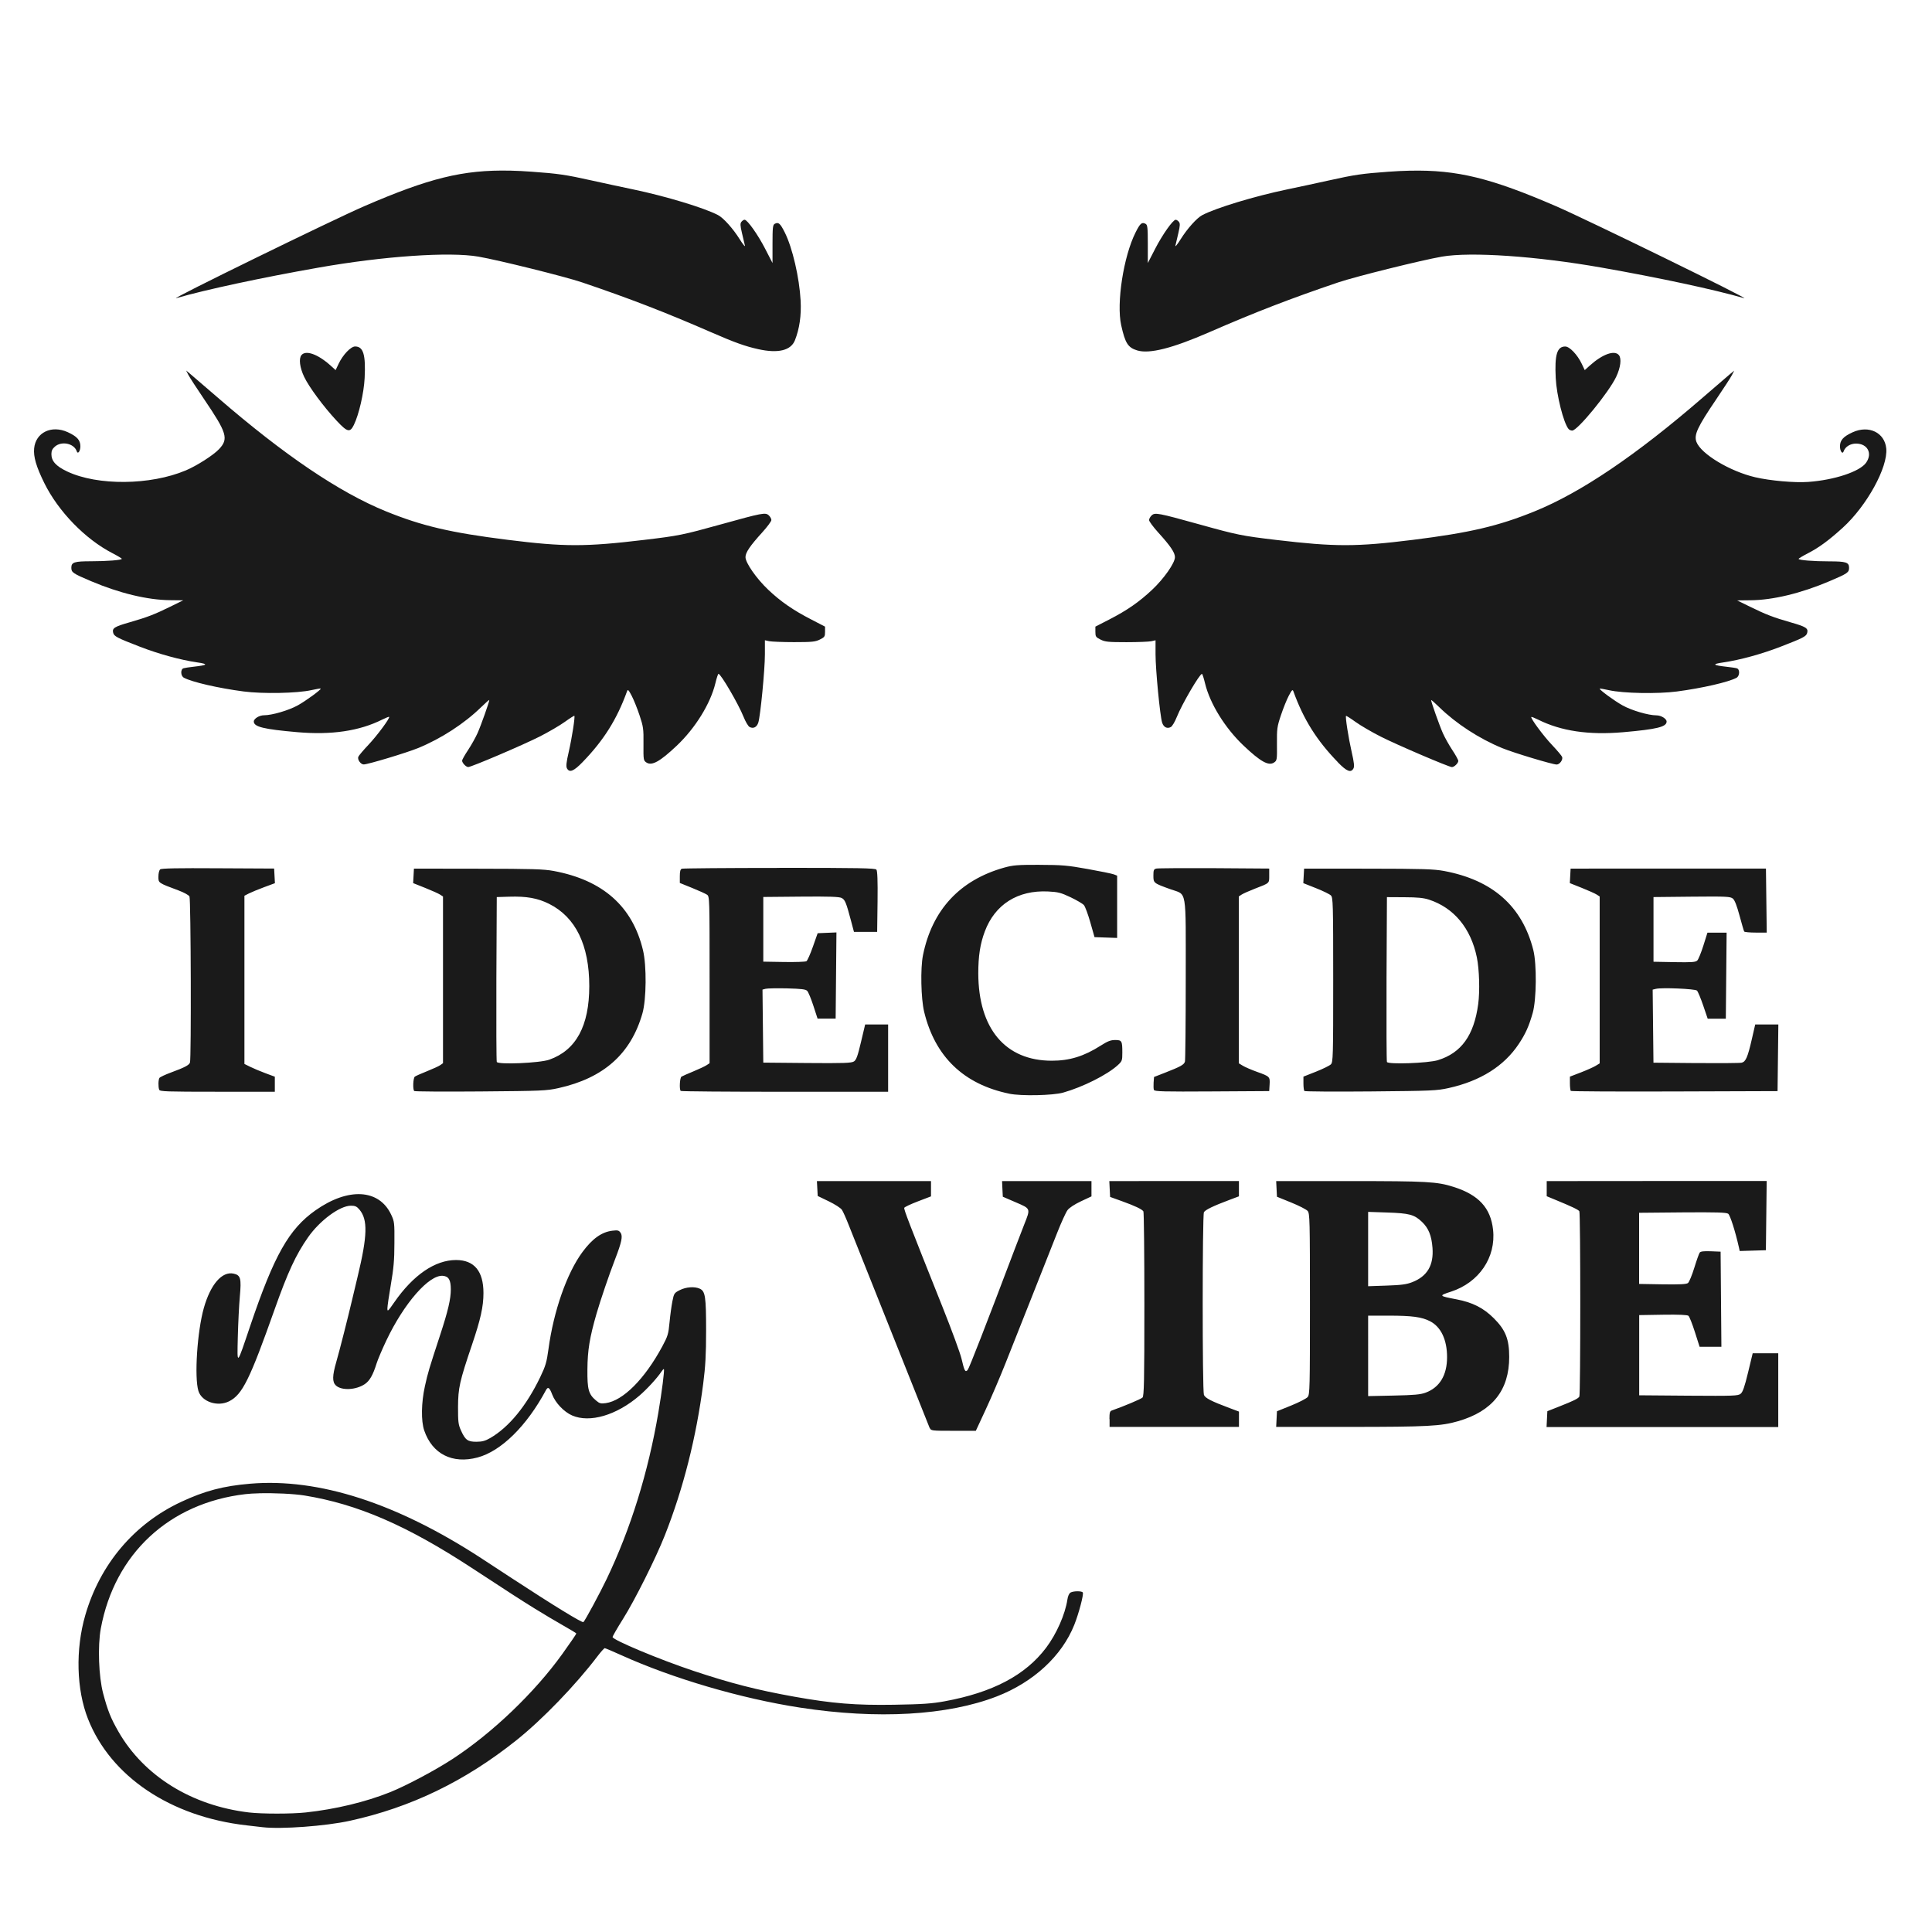 <?xml version="1.0" encoding="UTF-8" standalone="no"?>
<svg
   xmlns:dc="http://purl.org/dc/elements/1.1/"
   xmlns:cc="http://creativecommons.org/ns#"
   xmlns:rdf="http://www.w3.org/1999/02/22-rdf-syntax-ns#"
   xmlns:svg="http://www.w3.org/2000/svg"
   xmlns="http://www.w3.org/2000/svg"
   width="1000"
   height="1000"
   viewBox="0 0 264.583 264.583"
   version="1.1"
   id="svg4160">
  <defs
     id="defs4154" />
  <g
     id="layer1">
    <path
       id="path4041"
       style="fill:#1a1a1a;fill-opacity:1;stroke-width:0.177"
       d="m 69.905,23.371 c -6.539,-0.151 -11.202,1.059 -19.992,4.854 -4.262,1.84 -26.992,12.956 -25.772,12.604 4.048,-1.169 11.645,-2.799 19.47,-4.177 8.94,-1.578 17.952,-2.193 21.904,-1.508 2.791,0.483 11.855,2.734 14.19,3.525 6.506,2.202 11.356,4.075 17.662,6.823 3.243,1.413 4.664,1.926 6.484,2.329 2.715,0.602 4.456,0.178 5.011,-1.217 0.626,-1.572 0.892,-3.412 0.782,-5.433 -0.173,-3.168 -1.123,-7.255 -2.173,-9.344 -0.625,-1.242 -0.855,-1.442 -1.36,-1.182 -0.274,0.141 -0.317,0.469 -0.317,2.768 v 2.608 l -1.013,-1.964 c -1.002,-1.944 -2.422,-3.947 -2.807,-3.964 -0.11,-0.004 -0.299,0.117 -0.426,0.269 -0.192,0.228 -0.186,0.5 0.06,1.547 0.165,0.701 0.346,1.473 0.405,1.717 0.06,0.244 -0.269,-0.152 -0.726,-0.882 -0.891,-1.426 -2.205,-2.893 -2.942,-3.281 -1.878,-0.99 -7.152,-2.587 -11.638,-3.525 -1.634,-0.341 -4.205,-0.893 -5.715,-1.23 -3.489,-0.778 -4.556,-0.934 -8.149,-1.191 -1.027,-0.075 -2,-0.127 -2.934,-0.148 z m 123.162,0.004 c -0.932,0.02 -1.899,0.068 -2.925,0.143 -3.593,0.256 -4.66,0.413 -8.149,1.191 -1.51,0.338 -4.086,0.889 -5.719,1.23 -4.487,0.937 -9.756,2.535 -11.634,3.525 -0.738,0.389 -2.052,1.856 -2.942,3.281 -0.455,0.732 -0.785,1.131 -0.726,0.887 0.06,-0.244 0.237,-1.02 0.403,-1.721 0.243,-1.047 0.249,-1.32 0.06,-1.547 -0.128,-0.152 -0.32,-0.274 -0.43,-0.269 -0.386,0.02 -1.801,2.019 -2.803,3.964 l -1.012,1.964 v -2.608 c 0,-2.3 -0.047,-2.628 -0.317,-2.768 -0.504,-0.26 -0.735,-0.061 -1.36,1.186 -1.649,3.279 -2.64,9.673 -1.969,12.704 0.548,2.47 0.929,3.067 2.203,3.455 1.666,0.502 4.805,-0.293 9.844,-2.49 6.303,-2.749 11.168,-4.626 17.684,-6.832 2.335,-0.79 11.398,-3.041 14.19,-3.525 3.951,-0.685 12.964,-0.068 21.904,1.508 7.825,1.377 15.422,3.007 19.47,4.177 1.22,0.352 -21.51,-10.763 -25.772,-12.603 -8.788,-3.795 -13.456,-5 -19.992,-4.85 z M 48.635,47.448 c -0.592,0 -1.67,1.129 -2.256,2.36 l -0.417,0.878 -0.687,-0.622 c -1.732,-1.558 -3.392,-2.154 -3.99,-1.434 -0.39,0.469 -0.237,1.707 0.373,2.986 0.666,1.396 2.673,4.103 4.446,6.002 1.472,1.576 1.826,1.662 2.36,0.569 0.69,-1.413 1.371,-4.368 1.473,-6.415 0.161,-3.195 -0.177,-4.324 -1.304,-4.324 z m 165.722,0.004 c -1.126,0 -1.465,1.125 -1.304,4.32 0.12,2.376 1.068,6.143 1.756,6.975 0.1,0.121 0.327,0.221 0.5,0.221 0.732,0 4.997,-5.211 6.019,-7.353 0.609,-1.279 0.764,-2.516 0.374,-2.986 -0.597,-0.72 -2.253,-0.123 -3.985,1.434 l -0.691,0.622 -0.417,-0.878 c -0.584,-1.231 -1.659,-2.355 -2.251,-2.355 z m -188.865,3.29 0.313,0.613 c 0.173,0.337 1.141,1.827 2.147,3.312 3.14,4.63 3.376,5.426 2.047,6.841 -0.776,0.826 -3.03,2.27 -4.55,2.912 C 20.592,66.469 13.347,66.535 9.199,64.567 7.663,63.839 7.039,63.147 7.039,62.185 c 0,-0.446 0.13,-0.723 0.487,-1.03 0.925,-0.796 2.624,-0.428 2.981,0.644 0.153,0.459 0.5,-0.02 0.5,-0.682 0,-0.838 -0.449,-1.345 -1.725,-1.93 -2.218,-1.015 -4.397,0.034 -4.607,2.221 -0.11,1.145 0.292,2.514 1.391,4.742 1.921,3.89 5.598,7.678 9.327,9.605 0.706,0.364 1.286,0.715 1.287,0.774 0.002,0.174 -2.023,0.335 -4.203,0.335 -2.3,0 -2.708,0.132 -2.708,0.887 0,0.639 0.206,0.782 2.686,1.834 3.896,1.654 7.757,2.582 10.83,2.608 l 1.808,0.02 -1.769,0.869 c -2.172,1.068 -3.184,1.456 -5.58,2.143 -2.072,0.594 -2.403,0.801 -2.247,1.426 0.124,0.493 0.504,0.695 3.677,1.921 2.569,0.993 5.515,1.8 7.784,2.134 1.646,0.242 1.529,0.376 -0.508,0.609 -0.55,0.06 -1.137,0.149 -1.308,0.201 -0.444,0.123 -0.418,1.055 0.047,1.299 1.109,0.594 4.701,1.422 8.153,1.877 2.634,0.346 7.349,0.256 9.292,-0.178 0.675,-0.149 1.253,-0.25 1.287,-0.217 0.117,0.117 -2.038,1.696 -3.16,2.312 -1.246,0.685 -3.51,1.347 -4.611,1.347 -0.637,0 -1.391,0.463 -1.391,0.852 0,0.729 1.335,1.058 5.936,1.46 4.715,0.412 8.523,-0.154 11.669,-1.73 0.473,-0.236 0.892,-0.399 0.926,-0.364 0.151,0.15 -1.646,2.575 -2.838,3.833 -0.705,0.744 -1.327,1.484 -1.386,1.643 -0.138,0.383 0.335,1.039 0.748,1.039 0.568,0 5.879,-1.599 7.449,-2.243 3.151,-1.292 6.331,-3.354 8.64,-5.611 0.609,-0.595 1.108,-1.032 1.108,-0.974 0,0.268 -1.156,3.527 -1.612,4.542 -0.277,0.615 -0.866,1.665 -1.308,2.329 -0.441,0.665 -0.804,1.309 -0.804,1.434 0,0.317 0.535,0.878 0.838,0.878 0.436,0 7.486,-3.009 9.796,-4.181 1.218,-0.618 2.766,-1.524 3.442,-2.012 0.677,-0.489 1.262,-0.855 1.295,-0.822 0.12,0.121 -0.328,3.008 -0.769,4.937 -0.331,1.428 -0.385,1.986 -0.248,2.251 0.344,0.642 0.92,0.413 2.143,-0.848 2.895,-2.984 4.705,-5.863 6.089,-9.7 0.106,-0.301 0.207,-0.204 0.639,0.622 0.28,0.536 0.761,1.73 1.069,2.655 0.516,1.556 0.569,1.855 0.543,3.942 -0.02,2.204 0,2.263 0.409,2.538 0.738,0.483 1.845,-0.127 4.142,-2.299 2.554,-2.415 4.626,-5.77 5.298,-8.566 0.169,-0.706 0.362,-1.281 0.421,-1.282 0.321,-0.004 2.74,4.143 3.438,5.893 0.264,0.661 0.633,1.286 0.822,1.386 0.513,0.274 0.992,0.034 1.195,-0.599 0.291,-0.911 0.904,-7.25 0.904,-9.353 v -1.925 l 0.574,0.126 c 0.317,0.068 1.852,0.131 3.412,0.131 2.481,0 2.922,-0.047 3.542,-0.356 0.65,-0.324 0.708,-0.411 0.708,-1.06 v -0.708 l -1.89,-0.978 c -2.475,-1.274 -4.166,-2.439 -5.889,-4.072 -1.615,-1.531 -3.116,-3.685 -3.116,-4.468 0,-0.629 0.615,-1.536 2.29,-3.381 0.69,-0.759 1.256,-1.523 1.256,-1.699 0,-0.176 -0.167,-0.468 -0.364,-0.648 -0.457,-0.413 -0.873,-0.333 -6.576,1.252 -5.187,1.441 -5.756,1.555 -10.487,2.117 -8.071,0.964 -10.935,0.962 -18.71,-0.013 C 61.714,72.951 57.791,72.032 52.833,70.016 46.467,67.426 38.9,62.309 29.825,54.453 28.135,52.989 26.471,51.559 26.126,51.271 Z m 212.008,0.013 -0.63,0.521 c -0.344,0.287 -2.009,1.722 -3.699,3.186 -9.075,7.856 -16.638,12.974 -23.003,15.563 -4.958,2.017 -8.886,2.936 -16.671,3.907 -7.775,0.965 -10.635,0.967 -18.705,0.013 -4.731,-0.562 -5.3,-0.675 -10.487,-2.117 -5.703,-1.585 -6.124,-1.665 -6.58,-1.252 -0.198,0.18 -0.36,0.472 -0.36,0.648 0,0.176 0.564,0.941 1.252,1.699 1.676,1.845 2.29,2.753 2.29,3.381 0,0.794 -1.509,2.947 -3.138,4.476 -1.774,1.666 -3.418,2.806 -5.863,4.063 l -1.895,0.973 v 0.708 c 0,0.65 0.06,0.74 0.708,1.065 0.619,0.312 1.066,0.356 3.546,0.356 1.559,0 3.09,-0.06 3.407,-0.13 l 0.578,-0.13 v 1.93 c 0,2.103 0.613,8.437 0.904,9.348 0.202,0.633 0.681,0.875 1.195,0.599 0.186,-0.1 0.554,-0.722 0.817,-1.382 0.698,-1.751 3.121,-5.896 3.442,-5.893 0.06,8e-4 0.249,0.576 0.417,1.282 0.673,2.796 2.748,6.147 5.302,8.562 2.297,2.172 3.399,2.787 4.137,2.303 0.411,-0.274 0.438,-0.335 0.413,-2.538 -0.02,-2.087 0.02,-2.386 0.543,-3.942 0.308,-0.926 0.788,-2.124 1.069,-2.66 0.433,-0.825 0.533,-0.917 0.639,-0.617 1.384,3.837 3.19,6.716 6.085,9.7 v 0.013 c 1.223,1.261 1.799,1.485 2.143,0.843 0.141,-0.263 0.083,-0.822 -0.248,-2.26 -0.44,-1.929 -0.891,-4.812 -0.769,-4.933 0.034,-0.034 0.619,0.333 1.295,0.822 0.676,0.489 2.228,1.394 3.446,2.012 2.225,1.129 9.349,4.177 9.761,4.177 0.315,0 0.869,-0.538 0.869,-0.843 0,-0.142 -0.362,-0.805 -0.804,-1.469 -0.441,-0.664 -1.028,-1.709 -1.304,-2.325 -0.455,-1.015 -1.612,-4.273 -1.612,-4.542 0,-0.06 0.5,0.373 1.108,0.969 2.309,2.257 5.484,4.323 8.636,5.615 1.57,0.644 6.881,2.243 7.449,2.243 0.413,0 0.887,-0.656 0.748,-1.039 -0.06,-0.159 -0.681,-0.899 -1.387,-1.643 -1.192,-1.258 -2.982,-3.683 -2.833,-3.833 0.034,-0.034 0.453,0.129 0.926,0.364 3.147,1.576 6.95,2.137 11.665,1.725 4.601,-0.403 5.937,-0.727 5.937,-1.456 0,-0.39 -0.754,-0.852 -1.391,-0.852 -1.101,0 -3.366,-0.662 -4.611,-1.347 -1.122,-0.616 -3.272,-2.193 -3.155,-2.312 0.034,-0.034 0.611,0.068 1.286,0.217 1.942,0.433 6.653,0.52 9.288,0.173 3.452,-0.455 7.044,-1.279 8.153,-1.873 0.457,-0.245 0.487,-1.176 0.047,-1.299 -0.171,-0.054 -0.763,-0.141 -1.313,-0.2 -2.038,-0.232 -2.15,-0.371 -0.504,-0.613 2.268,-0.334 5.209,-1.141 7.779,-2.134 3.173,-1.226 3.553,-1.424 3.677,-1.917 0.156,-0.624 -0.174,-0.832 -2.247,-1.425 -2.396,-0.686 -3.403,-1.075 -5.576,-2.142 l -1.773,-0.869 1.808,-0.02 c 3.074,-0.02 6.935,-0.954 10.83,-2.608 2.477,-1.052 2.69,-1.195 2.69,-1.834 0,-0.754 -0.411,-0.886 -2.712,-0.886 -2.18,0 -4.198,-0.165 -4.198,-0.339 6.7e-4,-0.061 0.576,-0.405 1.282,-0.77 1.514,-0.782 2.85,-1.762 4.754,-3.49 3.303,-2.997 6.213,-8.292 5.967,-10.856 -0.209,-2.185 -2.389,-3.236 -4.607,-2.221 -1.276,0.584 -1.73,1.087 -1.73,1.925 0,0.666 0.35,1.141 0.504,0.682 0.208,-0.627 0.903,-1.06 1.695,-1.06 1.583,0 2.285,1.345 1.373,2.625 -0.867,1.217 -4.347,2.369 -7.923,2.625 -1.861,0.134 -5.204,-0.162 -7.254,-0.639 -3.465,-0.807 -7.428,-3.189 -8.053,-4.841 -0.364,-0.963 0.134,-2.032 2.716,-5.841 1.006,-1.484 1.97,-2.971 2.143,-3.307 z m -95.139,67.68 c -3.036,-0.005 -3.623,0.047 -4.841,0.383 -6.082,1.709 -9.87,5.797 -11.121,12.004 -0.36,1.784 -0.274,5.942 0.161,7.74 1.487,6.151 5.414,9.928 11.66,11.217 v 0.004 c 1.624,0.335 5.966,0.245 7.375,-0.152 2.707,-0.763 6.046,-2.442 7.484,-3.759 0.588,-0.54 0.622,-0.629 0.622,-1.725 0,-1.603 -0.068,-1.717 -0.987,-1.717 -0.608,0 -1.028,0.163 -1.973,0.765 -2.295,1.463 -4.259,2.069 -6.697,2.069 -6.357,0 -10.045,-4.379 -10.07,-11.96 0,-2.355 0.252,-4.033 0.891,-5.737 1.391,-3.714 4.519,-5.688 8.683,-5.48 1.365,0.068 1.744,0.166 3.064,0.791 0.828,0.393 1.652,0.877 1.825,1.073 0.173,0.196 0.569,1.264 0.882,2.373 l 0.574,2.017 1.547,0.054 1.551,0.054 v -4.263 -4.268 l -0.465,-0.178 c -0.257,-0.098 -1.874,-0.427 -3.59,-0.734 -2.778,-0.499 -3.499,-0.557 -6.576,-0.566 z m -35.624,0.426 c -7.192,0 -13.201,0.054 -13.355,0.108 -0.204,0.075 -0.282,0.351 -0.282,1.03 v 0.921 l 1.686,0.682 c 0.926,0.374 1.843,0.79 2.038,0.926 0.354,0.243 0.352,0.457 0.352,11.665 v 11.413 l -0.417,0.274 c -0.232,0.151 -1.049,0.537 -1.817,0.852 -0.768,0.316 -1.495,0.637 -1.616,0.713 -0.23,0.145 -0.317,1.74 -0.104,1.951 v 0.004 c 0.068,0.068 6.479,0.116 14.259,0.116 h 14.146 v -4.607 -4.607 h -1.573 -1.573 l -0.569,2.399 c -0.457,1.932 -0.642,2.448 -0.965,2.66 -0.338,0.221 -1.345,0.26 -6.41,0.217 l -6.006,-0.054 -0.054,-4.998 -0.054,-5.002 0.439,-0.113 c 0.241,-0.06 1.55,-0.083 2.916,-0.054 1.962,0.054 2.544,0.119 2.764,0.339 0.153,0.153 0.533,1.071 0.848,2.038 l 0.574,1.76 h 1.238 1.239 l 0.054,-5.902 0.054,-5.898 -1.286,0.054 -1.287,0.054 -0.648,1.838 c -0.355,1.011 -0.754,1.91 -0.886,1.995 -0.131,0.085 -1.514,0.134 -3.073,0.108 l -2.838,-0.047 v -4.429 -4.429 l 5.142,-0.047 c 3.87,-0.034 5.246,0.013 5.58,0.182 0.47,0.239 0.623,0.605 1.295,3.138 l 0.4,1.508 h 1.591 1.586 l 0.054,-4.142 c 0.034,-2.906 -0.02,-4.214 -0.157,-4.385 -0.167,-0.202 -2.399,-0.243 -13.277,-0.243 z m 59.545,0.034 c -4.142,-0.02 -7.707,0.002 -7.927,0.054 -0.348,0.083 -0.399,0.21 -0.399,0.973 0,1.009 0.02,1.023 2.356,1.864 2.277,0.818 2.073,-0.391 2.073,12.291 0,6.005 -0.054,11.091 -0.108,11.3 -0.116,0.427 -0.569,0.683 -2.725,1.526 l -1.508,0.587 -0.06,0.77 c -0.02,0.42 -0.02,0.87 0.047,1.008 0.083,0.208 1.359,0.242 7.94,0.2 l 7.845,-0.047 0.054,-0.9 c 0.06,-1.073 0.034,-1.103 -1.76,-1.747 -0.744,-0.267 -1.6,-0.637 -1.903,-0.822 l -0.552,-0.335 v -11.426 -11.43 l 0.395,-0.256 c 0.221,-0.142 1.037,-0.506 1.817,-0.808 2.035,-0.786 1.951,-0.707 1.951,-1.795 v -0.956 z m -136.417,0.013 c -5.528,-0.034 -7.754,0.005 -7.927,0.152 -0.138,0.114 -0.244,0.539 -0.244,0.986 0,0.882 -0.054,0.85 2.794,1.912 0.708,0.264 1.365,0.629 1.46,0.808 0.194,0.358 0.259,22.263 0.068,22.756 -0.138,0.357 -0.73,0.666 -2.59,1.352 -0.801,0.295 -1.515,0.631 -1.591,0.748 -0.163,0.254 -0.182,1.222 -0.034,1.612 0,0 0,0.004 0,0.004 0.103,0.244 0.992,0.274 7.971,0.274 h 7.866 v -1.03 -1.03 l -1.286,-0.478 c -0.706,-0.263 -1.644,-0.656 -2.082,-0.874 l -0.796,-0.395 v -11.517 -11.517 l 0.617,-0.317 c 0.341,-0.173 1.282,-0.559 2.091,-0.861 l 1.469,-0.543 -0.054,-1 -0.054,-1.004 z m 26.823,0.047 -0.054,0.991 -0.054,0.995 1.647,0.656 c 0.906,0.36 1.823,0.774 2.042,0.917 l 0.4,0.261 v 11.413 11.413 l -0.379,0.269 c -0.209,0.146 -1.027,0.52 -1.817,0.834 -0.79,0.314 -1.538,0.646 -1.66,0.739 -0.239,0.182 -0.305,1.743 -0.087,1.969 0.075,0.075 4.161,0.098 9.079,0.06 8.406,-0.068 9.054,-0.096 10.691,-0.461 6.186,-1.378 9.909,-4.698 11.487,-10.239 0.541,-1.905 0.585,-6.516 0.075,-8.64 -1.43,-5.999 -5.491,-9.601 -12.234,-10.856 -1.366,-0.252 -2.928,-0.301 -10.378,-0.309 z m 121.906,0 -0.054,0.995 -0.054,0.995 1.734,0.686 c 0.954,0.376 1.876,0.828 2.047,1 0.286,0.292 0.313,1.047 0.313,11.56 0,10.614 -0.02,11.272 -0.322,11.573 -0.176,0.175 -1.094,0.627 -2.038,1 l -1.717,0.678 v 0.921 c 0,0.504 0.06,0.969 0.13,1.047 0.083,0.075 4.157,0.103 9.075,0.06 8.376,-0.075 9.061,-0.104 10.687,-0.465 4.341,-0.964 7.579,-2.998 9.596,-6.032 0.93,-1.399 1.391,-2.424 1.912,-4.255 0.52,-1.816 0.564,-6.698 0.083,-8.605 -1.52,-6.011 -5.574,-9.596 -12.247,-10.839 -1.366,-0.252 -2.928,-0.305 -10.378,-0.313 z m 36.498,0 -0.054,0.991 -0.054,0.995 1.647,0.656 c 0.906,0.36 1.822,0.774 2.042,0.917 l 0.4,0.261 v 11.426 11.426 l -0.548,0.335 c -0.301,0.182 -1.213,0.591 -2.034,0.908 l -1.495,0.574 v 0.921 c 0,0.504 0.06,0.964 0.122,1.034 0.068,0.068 6.463,0.103 14.216,0.075 l 14.099,-0.047 0.054,-4.563 0.054,-4.563 h -1.582 -1.586 l -0.479,2.082 c -0.555,2.408 -0.821,3.017 -1.369,3.151 -0.219,0.06 -3.025,0.075 -6.241,0.054 l -5.846,-0.054 -0.054,-5.002 -0.054,-5.002 0.439,-0.108 c 0.801,-0.2 5.378,-0.005 5.628,0.239 0.128,0.124 0.51,1.042 0.852,2.038 l 0.617,1.812 h 1.243 1.239 l 0.054,-5.893 0.054,-5.893 h -1.312 -1.312 l -0.556,1.769 c -0.306,0.972 -0.683,1.891 -0.834,2.043 -0.232,0.232 -0.739,0.268 -3.138,0.227 l -2.86,-0.054 v -4.429 -4.429 l 5.246,-0.054 c 4.798,-0.047 5.284,-0.013 5.624,0.265 0.25,0.211 0.547,0.972 0.913,2.334 0.299,1.112 0.584,2.089 0.634,2.173 0.054,0.083 0.771,0.148 1.595,0.148 h 1.495 l -0.054,-4.385 -0.054,-4.385 h -13.377 z m -145.378,3.846 c 2.406,-0.075 3.92,0.197 5.489,0.982 3.632,1.818 5.498,5.645 5.498,11.265 -0.002,5.456 -1.812,8.781 -5.476,10.074 -1.315,0.465 -7.039,0.706 -7.193,0.305 -0.054,-0.137 -0.075,-5.273 -0.054,-11.413 l 0.054,-11.161 z m 120.224,0.06 2.39,0.013 c 1.803,0.005 2.633,0.09 3.368,0.33 3.417,1.12 5.727,3.902 6.554,7.897 0.338,1.639 0.426,4.637 0.186,6.415 -0.576,4.271 -2.306,6.679 -5.502,7.666 v 0.004 c -1.348,0.416 -6.858,0.611 -6.997,0.248 -0.054,-0.136 -0.075,-5.269 -0.054,-11.408 z m -78.063,38.888 0.054,1.021 0.054,1.017 1.513,0.73 c 0.864,0.417 1.641,0.919 1.808,1.173 0.16,0.245 0.583,1.195 0.939,2.108 0.355,0.913 2.004,5.046 3.664,9.187 1.66,4.142 3.966,9.923 5.124,12.847 1.159,2.924 2.185,5.495 2.278,5.715 h 0.02 c 0.166,0.391 0.223,0.399 3.238,0.399 h 3.073 l 1.338,-2.881 c 0.738,-1.584 1.958,-4.432 2.712,-6.332 0.754,-1.9 2.429,-6.127 3.724,-9.392 1.296,-3.265 2.808,-7.092 3.364,-8.505 0.556,-1.413 1.195,-2.811 1.417,-3.107 0.249,-0.33 0.963,-0.8 1.843,-1.213 l 1.438,-0.674 v -1.047 -1.047 h -6.124 -6.119 l 0.047,1.073 0.054,1.069 1.773,0.765 c 2.068,0.891 2.038,0.817 1.161,3.029 -0.309,0.78 -0.861,2.215 -1.23,3.19 -4.041,10.679 -6.317,16.526 -6.519,16.745 -0.331,0.359 -0.445,0.145 -0.843,-1.556 -0.176,-0.754 -1.341,-3.922 -2.586,-7.041 -4.665,-11.688 -5.334,-13.418 -5.25,-13.616 0.054,-0.112 0.889,-0.508 1.873,-0.882 l 1.786,-0.682 v -1.047 -1.047 h -7.801 z m 40.044,0 0.054,1.086 0.054,1.082 1.617,0.582 c 1.802,0.65 2.746,1.1 2.942,1.395 0.075,0.108 0.134,5.833 0.134,12.721 0,10.681 -0.047,12.56 -0.256,12.777 -0.204,0.206 -2.542,1.191 -4.216,1.778 -0.251,0.087 -0.313,0.315 -0.313,1.173 l 0.02,0.004 v 1.061 h 8.862 8.857 v -1.047 -1.047 l -1.282,-0.481 c -2.506,-0.936 -3.349,-1.369 -3.516,-1.808 -0.227,-0.576 -0.221,-24.602 0,-25.011 0.173,-0.325 1.295,-0.868 3.507,-1.695 l 1.286,-0.483 v -1.047 -1.047 h -8.87 z m 22.851,0 0.054,1.074 0.054,1.069 1.947,0.791 c 1.072,0.434 2.089,0.955 2.26,1.16 0.284,0.348 0.309,1.224 0.309,12.738 0,11.515 -0.02,12.39 -0.309,12.738 -0.171,0.206 -1.188,0.731 -2.26,1.165 l -1.947,0.786 -0.054,1.073 -0.054,1.069 h 10.066 c 10.693,-0.004 12.5,-0.103 14.863,-0.786 4.696,-1.361 6.984,-4.242 6.984,-8.796 0,-2.44 -0.504,-3.7 -2.116,-5.306 -1.412,-1.407 -2.908,-2.164 -5.102,-2.582 -2.44,-0.465 -2.462,-0.497 -0.764,-1.047 3.849,-1.25 6.189,-4.689 5.771,-8.483 -0.33,-2.998 -1.968,-4.774 -5.407,-5.867 -2.268,-0.719 -3.585,-0.796 -14.198,-0.796 z m 37.05,0 v 1.039 1.034 l 1.2,0.496 c 2.262,0.932 3.134,1.348 3.268,1.56 0.169,0.274 0.173,25.13 0,25.389 -0.185,0.277 -0.78,0.572 -2.699,1.33 l -1.682,0.665 -0.054,1.078 v 0.013 l -0.054,1.078 h 15.867 15.863 v -5.05 -5.05 h -1.751 -1.751 l -0.63,2.616 c -0.479,1.98 -0.725,2.689 -1.017,2.925 -0.354,0.291 -0.913,0.307 -7.141,0.265 l -6.754,-0.054 v -5.488 -5.493 l 3.255,-0.054 c 2.2,-0.034 3.328,0.02 3.49,0.148 0.131,0.108 0.528,1.109 0.882,2.221 l 0.644,2.021 h 1.491 1.495 l -0.054,-6.51 -0.054,-6.515 -1.343,-0.054 c -0.943,-0.034 -1.397,0.013 -1.517,0.178 -0.093,0.126 -0.429,1.063 -0.743,2.086 -0.315,1.023 -0.705,1.962 -0.869,2.086 -0.223,0.169 -1.121,0.212 -3.494,0.178 l -3.194,-0.054 v -4.872 -4.872 l 5.941,-0.054 c 4.66,-0.034 6.011,0.005 6.258,0.186 0.269,0.196 0.975,2.408 1.469,4.607 l 0.108,0.496 1.795,-0.054 1.791,-0.054 0.054,-4.737 0.054,-4.742 h -15.068 z m -162.367,1.795 c -1.823,-0.104 -4.002,0.629 -6.245,2.208 -3.638,2.561 -5.665,6.149 -8.944,15.841 -1.88,5.559 -1.786,5.477 -1.695,1.508 0.047,-1.852 0.169,-4.353 0.278,-5.559 0.225,-2.475 0.106,-2.909 -0.852,-3.12 -1.587,-0.348 -3.159,1.467 -4.076,4.694 -0.908,3.198 -1.322,9.512 -0.743,11.378 0.46,1.487 2.637,2.209 4.216,1.404 1.804,-0.92 2.814,-2.969 6.228,-12.608 1.802,-5.088 2.904,-7.461 4.563,-9.835 1.62,-2.317 4.36,-4.337 5.88,-4.337 0.576,0 0.8,0.101 1.165,0.535 1.159,1.378 1.098,3.576 -0.247,9.166 -0.193,0.804 -0.517,2.159 -0.717,3.012 -0.648,2.754 -1.768,7.16 -2.212,8.692 -0.545,1.883 -0.559,2.739 -0.054,3.212 0.783,0.729 2.753,0.634 3.972,-0.191 0.656,-0.444 1.111,-1.24 1.599,-2.807 0.166,-0.535 0.776,-1.972 1.356,-3.19 2.417,-5.079 5.832,-8.985 7.719,-8.827 0.803,0.068 1.095,0.559 1.095,1.86 0,1.313 -0.371,2.921 -1.465,6.258 -1.527,4.661 -1.668,5.128 -2.082,6.997 -0.501,2.26 -0.54,4.76 -0.095,6.063 1.1,3.224 3.854,4.621 7.301,3.703 3.228,-0.859 6.739,-4.313 9.366,-9.214 0.282,-0.527 0.491,-0.383 0.865,0.599 0.432,1.136 1.614,2.378 2.725,2.86 2.416,1.048 6.075,-0.02 9.209,-2.712 1.054,-0.902 2.453,-2.428 3.021,-3.294 0.147,-0.224 0.293,-0.377 0.335,-0.335 0.106,0.107 -0.272,3.088 -0.76,5.963 -1.391,8.184 -3.785,15.891 -7.071,22.764 -0.921,1.926 -2.933,5.658 -3.186,5.911 -0.147,0.147 -4.071,-2.256 -9.744,-5.967 -1.559,-1.02 -3.471,-2.274 -4.251,-2.782 -11.581,-7.549 -22.255,-10.99 -31.63,-10.204 -3.687,0.309 -6.25,0.984 -9.487,2.499 -6.422,3.006 -11.086,8.522 -13.108,15.507 -1.361,4.699 -1.216,10.184 0.373,14.211 3.113,7.887 11.307,13.388 21.691,14.568 0.926,0.105 1.92,0.223 2.212,0.256 2.555,0.299 8.638,-0.149 11.96,-0.878 8.354,-1.833 15.73,-5.396 22.769,-11 3.557,-2.832 8.127,-7.563 11.139,-11.53 0.463,-0.609 0.911,-1.108 0.995,-1.108 0.085,0 1.098,0.43 2.251,0.952 7.082,3.204 16.426,5.945 24.507,7.188 10.589,1.63 20.192,1.081 26.932,-1.534 5.021,-1.948 8.908,-5.535 10.609,-9.796 0.627,-1.571 1.318,-4.197 1.169,-4.437 -0.136,-0.222 -1.255,-0.217 -1.669,0.004 -0.202,0.108 -0.368,0.473 -0.443,0.978 -0.302,2.012 -1.492,4.705 -2.912,6.588 -2.836,3.763 -7.336,6.133 -13.929,7.336 -1.738,0.317 -3,0.403 -6.91,0.469 -5.228,0.086 -8.454,-0.175 -13.642,-1.104 -5.093,-0.912 -8.719,-1.84 -13.824,-3.542 -4.637,-1.546 -11.065,-4.233 -11.065,-4.629 0,-0.108 0.639,-1.226 1.43,-2.481 1.6,-2.541 4.473,-8.277 5.715,-11.417 2.538,-6.416 4.322,-13.466 5.267,-20.809 0.302,-2.342 0.395,-3.96 0.395,-7.267 0,-4.637 -0.11,-5.386 -0.869,-5.732 -0.71,-0.324 -1.873,-0.239 -2.734,0.196 -0.754,0.382 -0.797,0.446 -1.013,1.525 -0.123,0.62 -0.301,1.919 -0.391,2.886 -0.151,1.604 -0.235,1.893 -0.995,3.303 -2.411,4.473 -5.376,7.441 -7.753,7.766 -0.647,0.089 -0.843,0.047 -1.308,-0.352 -1.035,-0.87 -1.216,-1.508 -1.191,-4.276 0.02,-2.618 0.306,-4.364 1.247,-7.619 0.522,-1.809 1.721,-5.335 2.534,-7.44 0.911,-2.362 1.085,-3.184 0.764,-3.642 -0.235,-0.338 -0.383,-0.375 -1.121,-0.287 -1.463,0.173 -2.746,1.085 -4.102,2.921 -2.138,2.892 -3.953,8.081 -4.659,13.32 -0.239,1.765 -0.389,2.277 -1.125,3.811 -1.896,3.946 -4.287,6.858 -6.836,8.336 -0.681,0.395 -1.106,0.512 -1.886,0.517 -1.205,0.005 -1.541,-0.236 -2.134,-1.556 -0.368,-0.814 -0.4,-1.181 -0.4,-3.225 0.02,-2.606 0.207,-3.471 1.917,-8.518 1.174,-3.469 1.565,-5.209 1.565,-7.071 0,-2.996 -1.261,-4.52 -3.759,-4.52 -2.871,0 -5.872,2.057 -8.466,5.806 -0.846,1.224 -0.93,1.301 -0.93,0.822 0,-0.289 0.214,-1.761 0.473,-3.268 0.373,-2.166 0.487,-3.352 0.487,-5.663 0.02,-2.801 0,-2.967 -0.447,-3.916 -0.823,-1.754 -2.293,-2.691 -4.116,-2.795 z m 137.912,2.421 2.616,0.087 c 3.019,0.1 3.7,0.281 4.746,1.273 0.908,0.861 1.325,1.884 1.451,3.568 0.18,2.385 -0.717,3.9 -2.786,4.702 -0.775,0.301 -1.493,0.398 -3.503,0.465 l -2.525,0.087 v -5.094 z m 0,14.211 h 2.79 c 3.243,8.1e-4 4.567,0.182 5.698,0.77 1.486,0.772 2.321,2.53 2.321,4.915 0,2.468 -1.013,4.148 -2.942,4.863 -0.692,0.256 -1.561,0.337 -4.364,0.396 l -3.503,0.075 v -5.506 z M 35.423,204.503 c 2.096,-0.06 4.81,0.068 6.293,0.305 7.236,1.174 14.003,4.1 22.86,9.896 5.52,3.612 6.59,4.305 8.631,5.572 1.162,0.722 2.924,1.768 3.916,2.33 0.992,0.561 1.804,1.053 1.804,1.095 0,0.075 -0.846,1.315 -1.925,2.816 -3.808,5.295 -9.58,10.817 -15.015,14.364 -2.409,1.572 -6.369,3.675 -8.575,4.559 -3.351,1.343 -7.475,2.334 -11.552,2.773 -1.931,0.209 -6.012,0.207 -7.758,0 -7.842,-0.93 -14.393,-4.986 -17.888,-11.082 -1.046,-1.825 -1.466,-2.878 -2.086,-5.211 -0.614,-2.307 -0.766,-6.508 -0.321,-8.909 1.895,-10.227 9.375,-17.177 19.796,-18.392 0.493,-0.06 1.122,-0.096 1.821,-0.112 z" />
  </g>
</svg>
